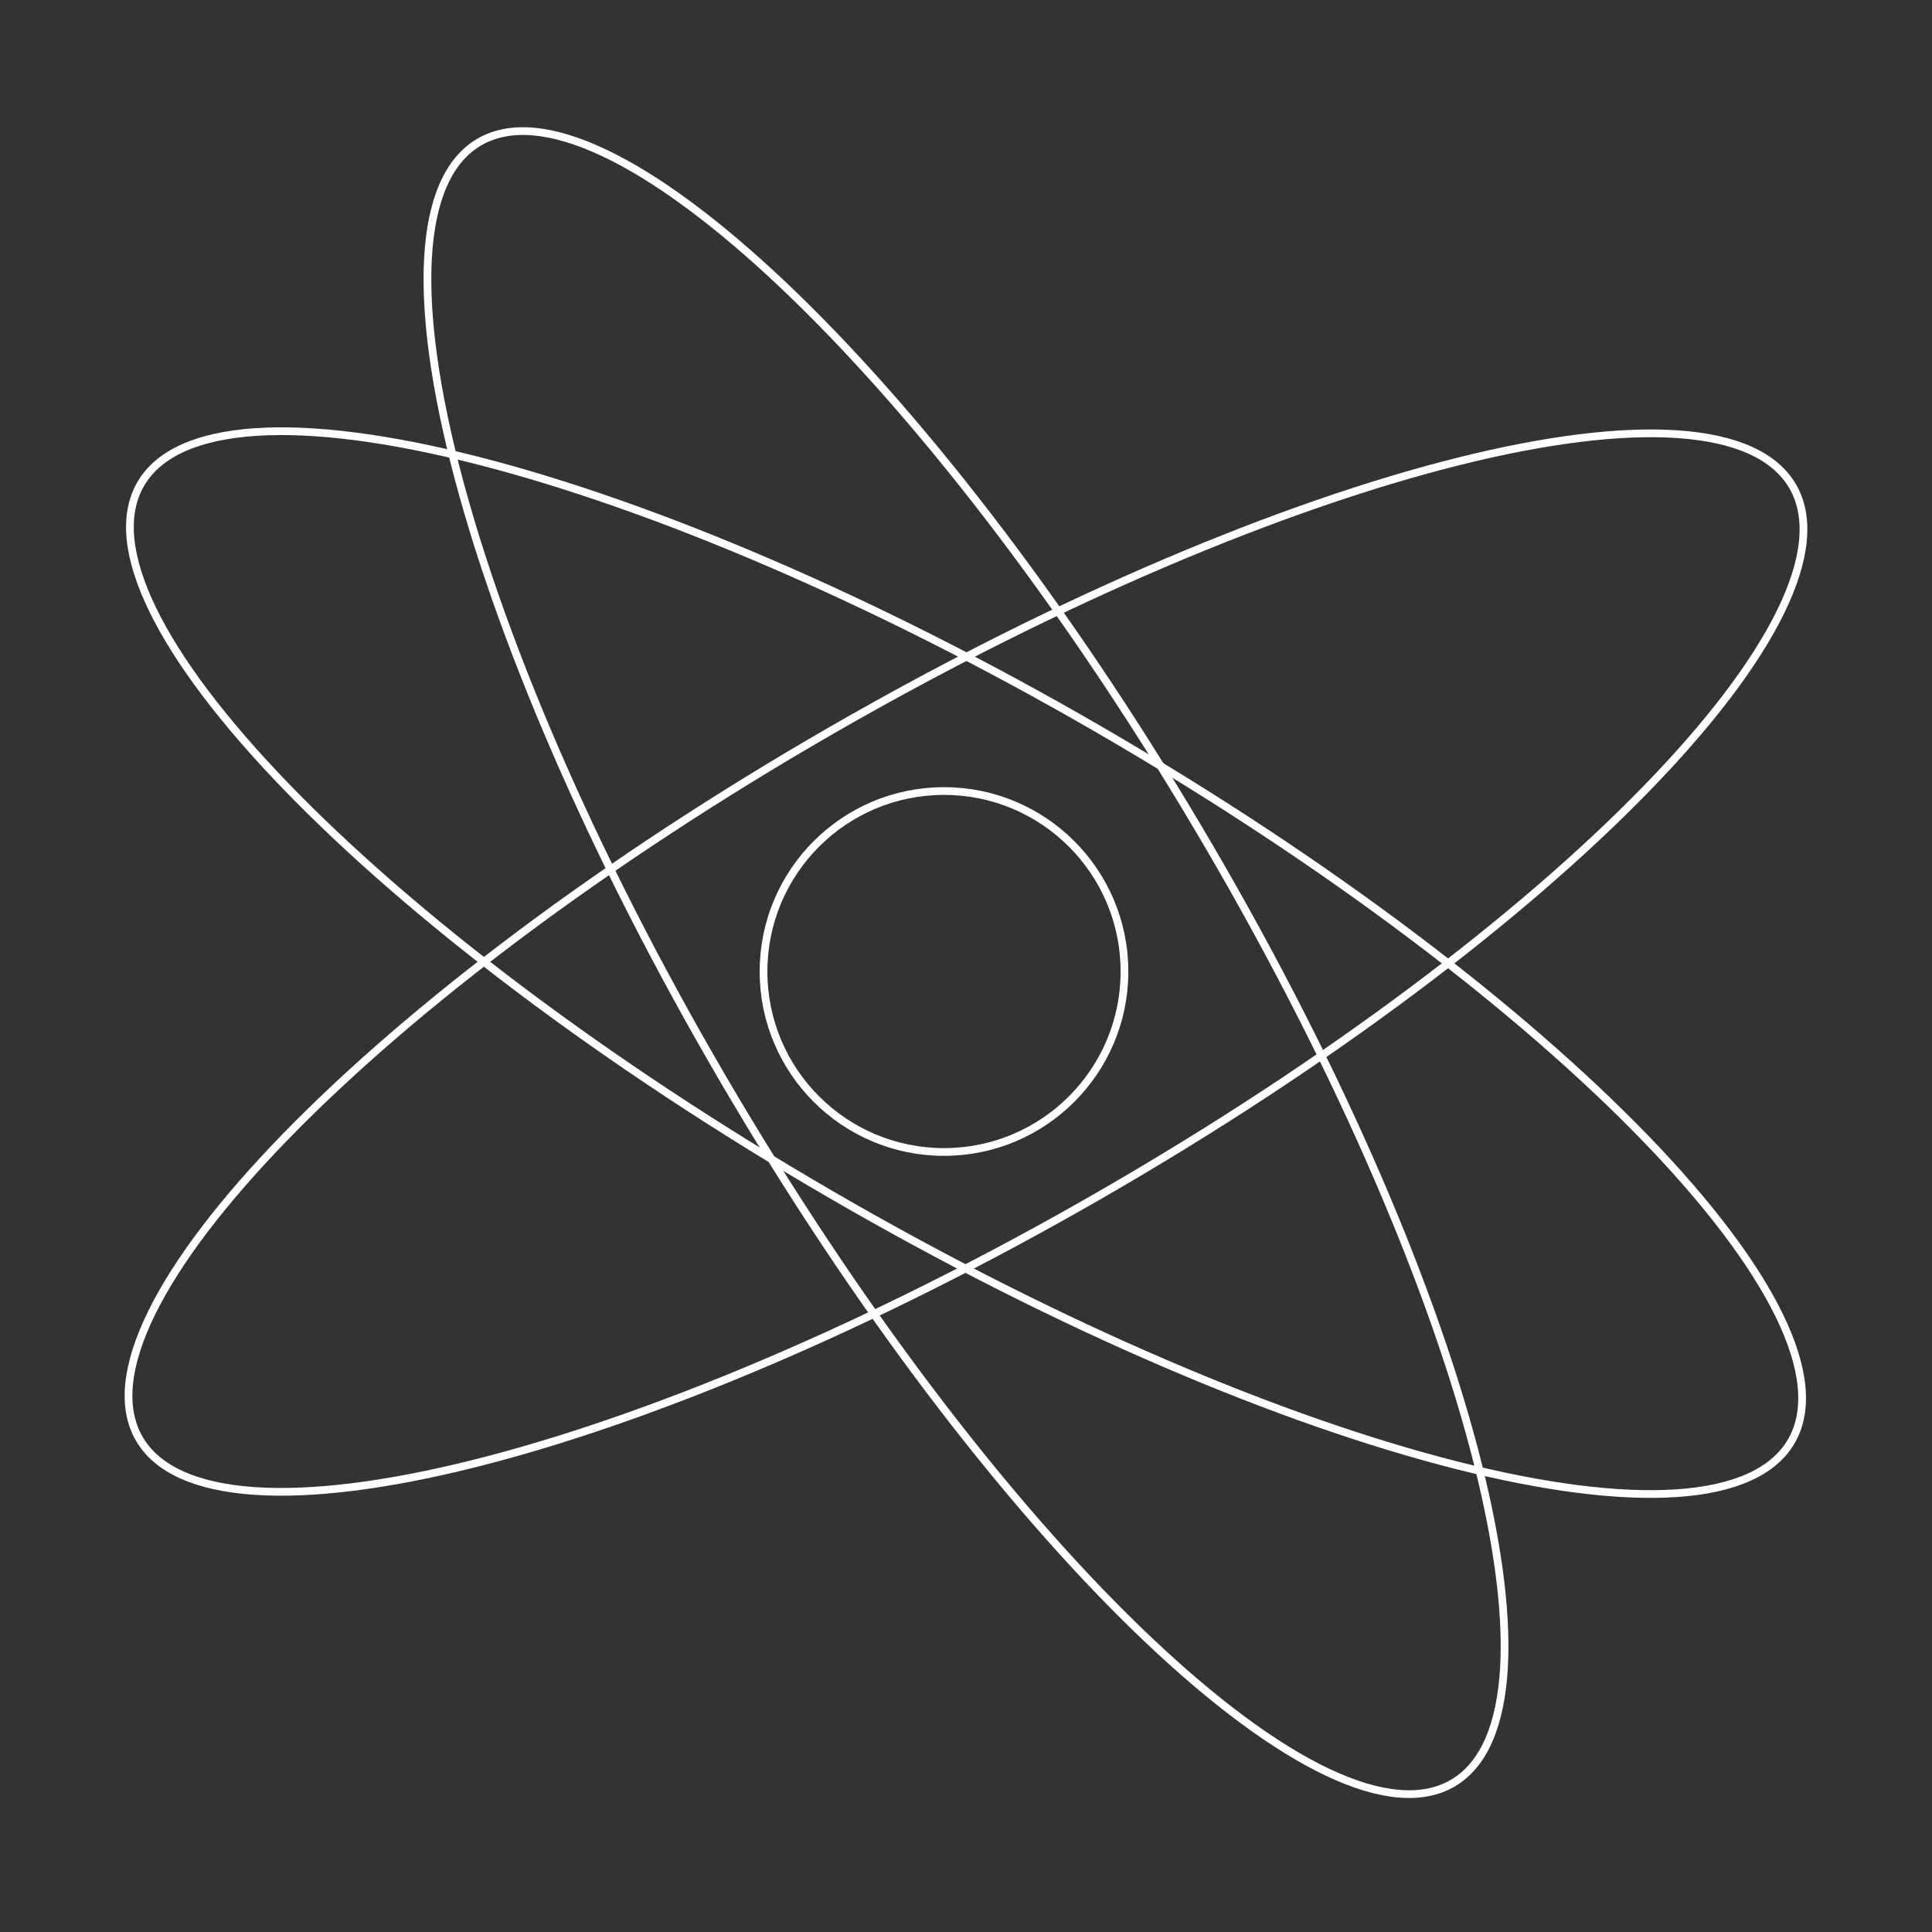 <?xml version="1.0" encoding="UTF-8"?> <svg xmlns="http://www.w3.org/2000/svg" width="100" height="100" viewBox="0 0 100 100" fill="none"><rect x="0" y="0" width="100" height="100" fill="#333333" stroke="none"/><path d="M24.782 7.368C26.367 6.426 28.588 6.638 31.299 7.925C34.003 9.209 37.145 11.54 40.525 14.739C47.282 21.135 54.958 30.971 61.943 42.731C68.928 54.492 73.893 65.937 76.277 74.931C77.469 79.43 78.013 83.304 77.847 86.292C77.68 89.289 76.803 91.341 75.219 92.282C73.634 93.223 71.412 93.012 68.701 91.725C65.997 90.441 62.855 88.11 59.475 84.911C52.718 78.515 45.043 68.679 38.058 56.919C31.072 45.158 26.107 33.713 23.723 24.719C22.531 20.22 21.987 16.346 22.153 13.358C22.32 10.361 23.197 8.309 24.782 7.368Z" stroke="white" stroke-width="0.4"></path><path d="M7.283 25.052C8.207 23.457 10.249 22.559 13.244 22.361C16.231 22.163 20.11 22.667 24.621 23.812C33.639 26.102 45.137 30.946 56.969 37.808C68.802 44.67 78.717 52.243 85.184 58.933C88.418 62.279 90.782 65.397 92.094 68.087C93.409 70.785 93.644 73.003 92.719 74.598C91.794 76.192 89.752 77.091 86.757 77.289C83.77 77.487 79.891 76.983 75.38 75.838C66.362 73.549 54.865 68.703 43.032 61.841C31.2 54.979 21.284 47.407 14.818 40.717C11.583 37.371 9.22 34.254 7.908 31.563C6.592 28.865 6.358 26.646 7.283 25.052Z" stroke="white" stroke-width="0.4"></path><path d="M7.203 74.46C6.284 72.863 6.526 70.645 7.85 67.951C9.17 65.265 11.543 62.156 14.788 58.82C21.276 52.15 31.215 44.609 43.069 37.784C54.924 30.96 66.436 26.151 75.462 23.89C79.976 22.759 83.857 22.268 86.843 22.475C89.837 22.683 91.876 23.587 92.796 25.184C93.716 26.782 93.474 29 92.15 31.694C90.83 34.38 88.457 37.49 85.212 40.826C78.724 47.496 68.785 55.036 56.93 61.861C45.076 68.685 33.564 73.494 24.538 75.756C20.024 76.886 16.143 77.378 13.157 77.171C10.163 76.963 8.123 76.058 7.203 74.46Z" stroke="white" stroke-width="0.4"></path><circle cx="48.861" cy="50.285" r="9.341" stroke="white" stroke-width="0.4"></circle></svg> 